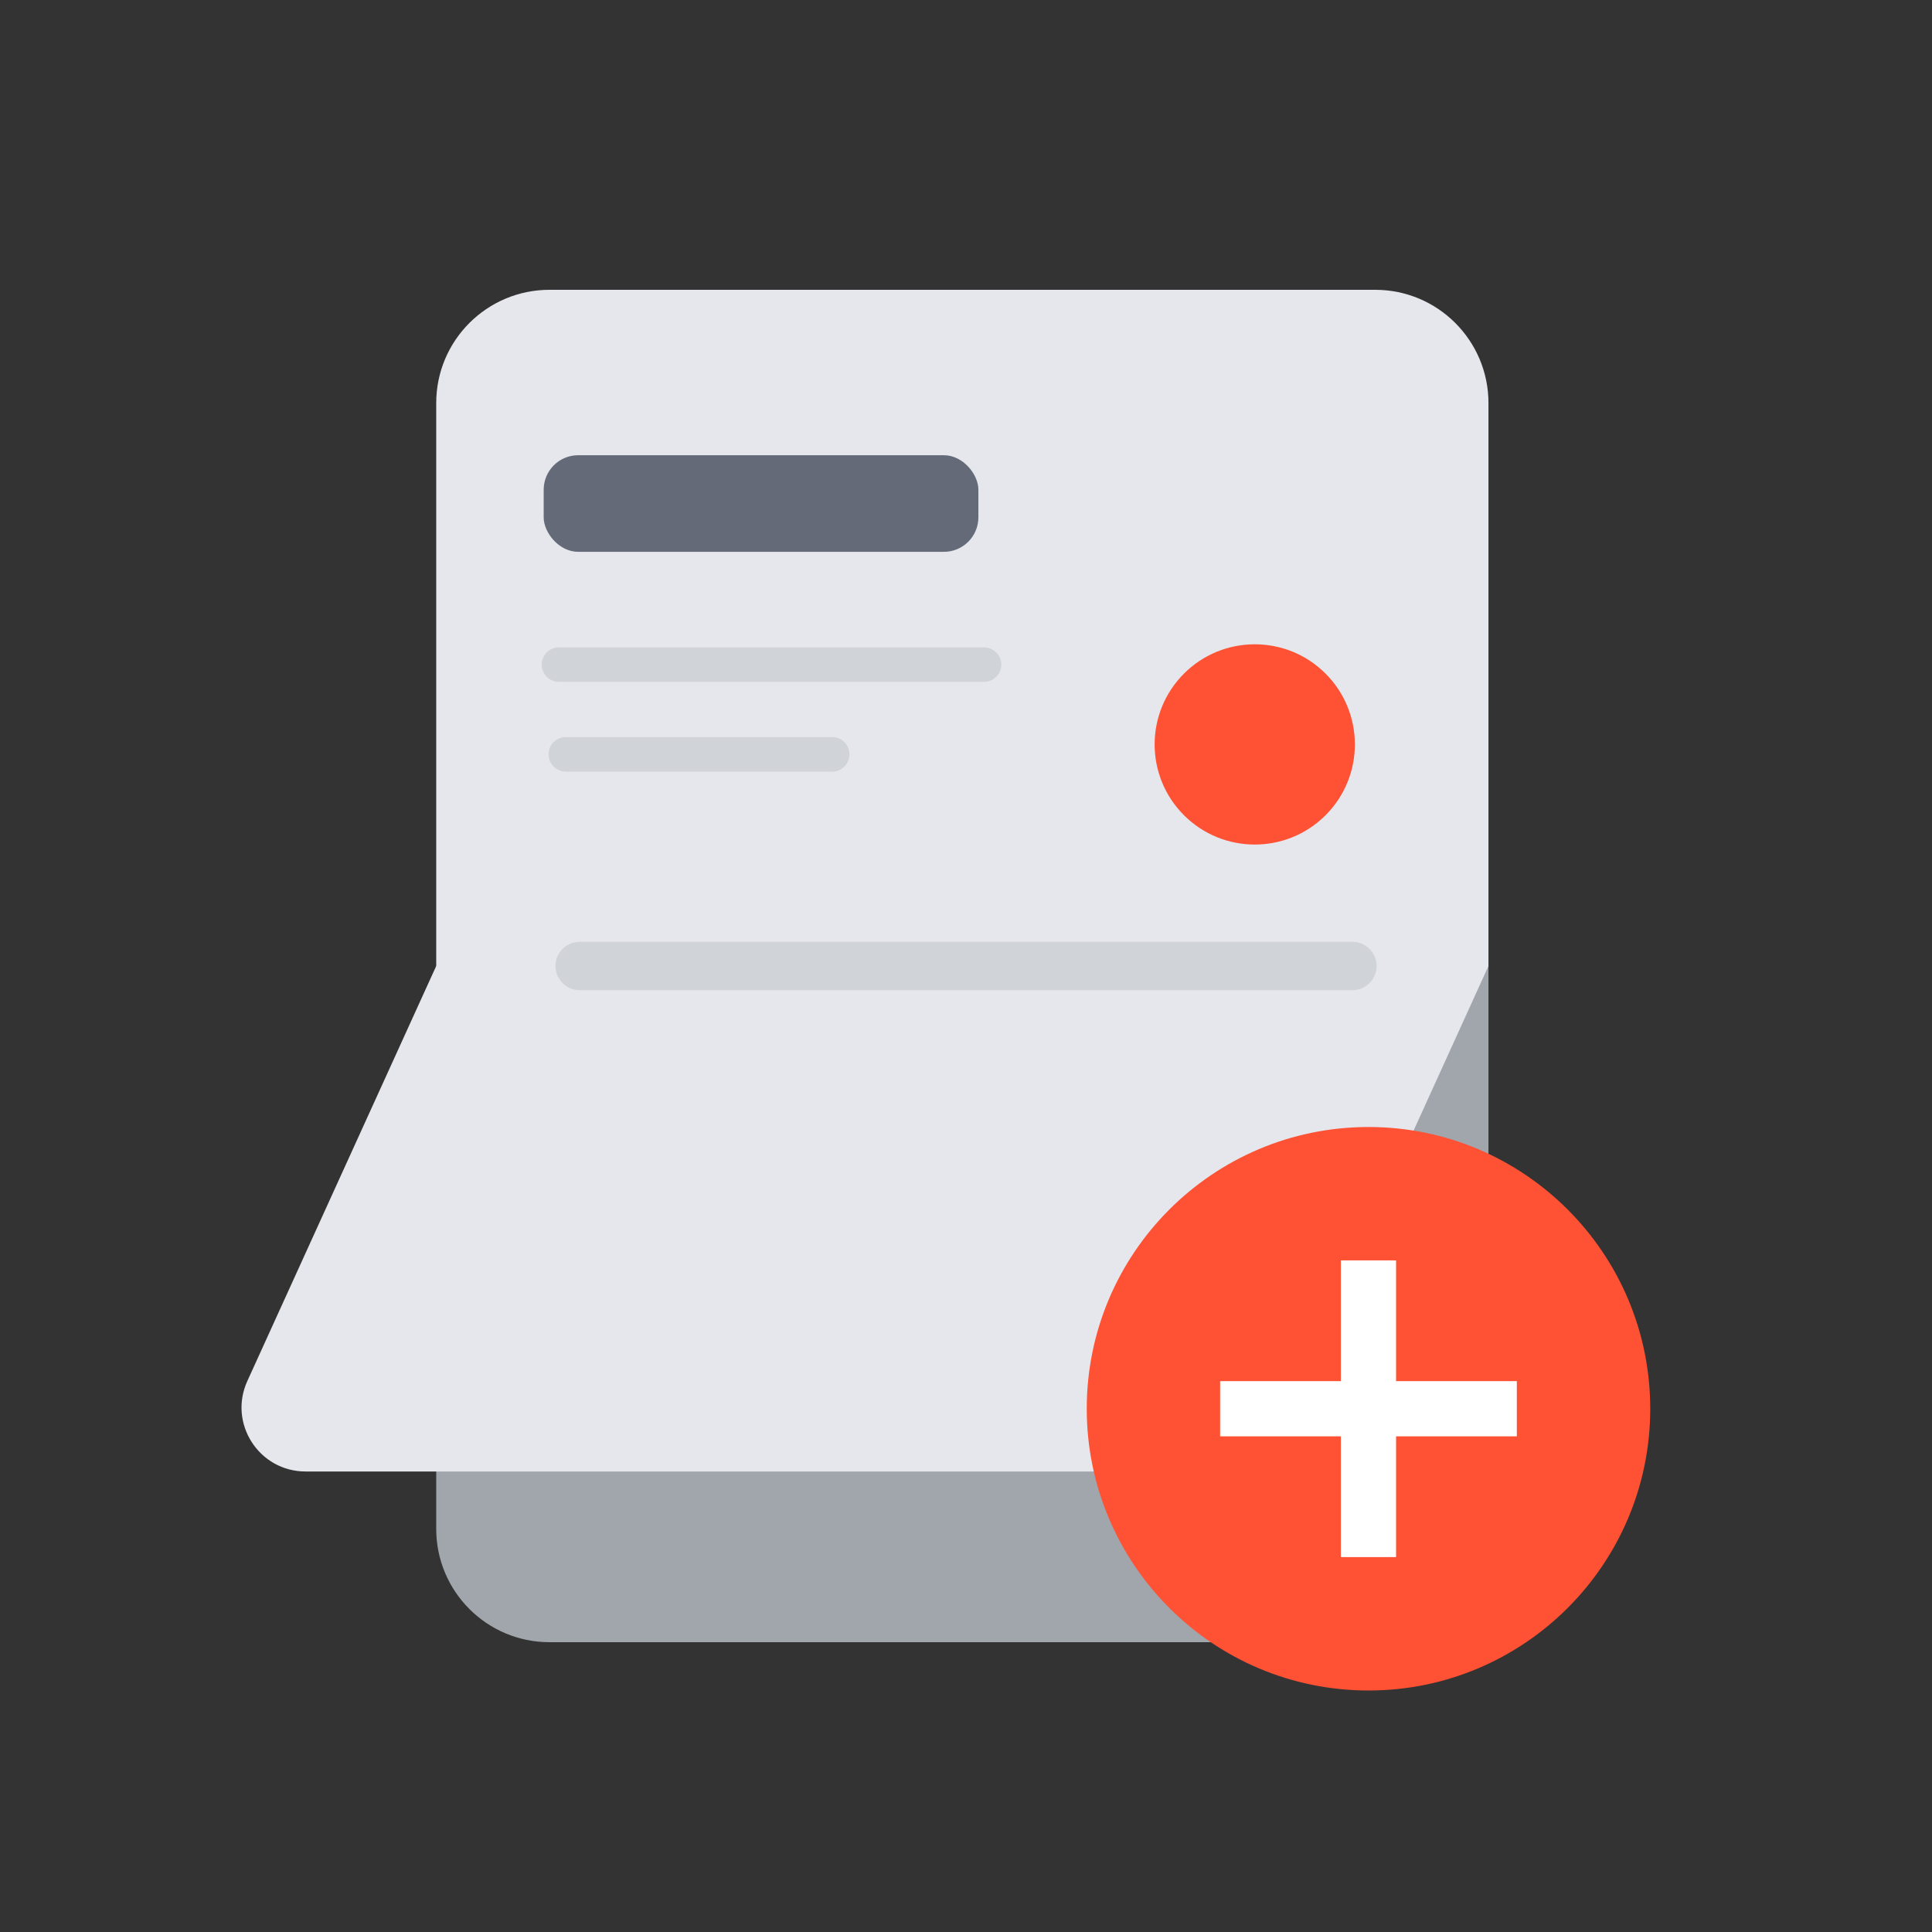 <svg width="56" height="56" viewBox="0 0 56 56" fill="none" xmlns="http://www.w3.org/2000/svg">
<rect x="0" y="0" width="56" height="56" fill="#333333" stroke="none"/>
<path d="M43.144 28H12.644V11.684C12.644 9.868 14.116 8.4 15.928 8.4H39.86C41.676 8.4 43.144 9.872 43.144 11.684V28Z" fill="#E5E7EC"/>
<rect x="15.759" y="13.195" width="12.6" height="2.8" rx="1" fill="#646A78"/>
<line x1="16.2" y1="19.265" x2="28.522" y2="19.265" stroke="#D0D3D8" stroke-linecap="round"/>
<path d="M16.399 21.865H24.122" stroke="#D0D3D8" stroke-linecap="round"/>
<path d="M39.86 47.6H15.928C14.112 47.6 12.644 46.128 12.644 44.316V28H43.144V44.316C43.144 46.132 41.672 47.6 39.86 47.6Z" fill="#A0A6AB"/>
<path d="M33.946 42.652H8.858C7.507 42.652 6.609 41.256 7.17 40.028L12.644 28H43.144L37.526 40.348C36.886 41.751 35.486 42.652 33.946 42.652Z" fill="#E5E7EC"/>
<path d="M38.422 23.63C39.555 22.496 39.555 20.659 38.422 19.525C37.289 18.392 35.451 18.392 34.318 19.525C33.184 20.659 33.184 22.496 34.318 23.63C35.451 24.763 37.289 24.763 38.422 23.63Z" fill="#FF5133"/>
<path d="M16.801 28H39.201" stroke="#D0D3D8" stroke-width="1.4" stroke-linecap="round"/>
<path d="M31.5 40.833C31.5 36.325 35.159 32.667 39.667 32.667C44.175 32.667 47.833 36.325 47.833 40.833C47.833 45.341 44.175 49 39.667 49C35.159 49 31.5 45.341 31.5 40.833Z" fill="#FF5133"/>
<path d="M39.666 37.333V44.333" stroke="white" stroke-width="1.6" stroke-linecap="square"/>
<path d="M43.166 40.833L36.166 40.833" stroke="white" stroke-width="1.6" stroke-linecap="square"/>
</svg>

